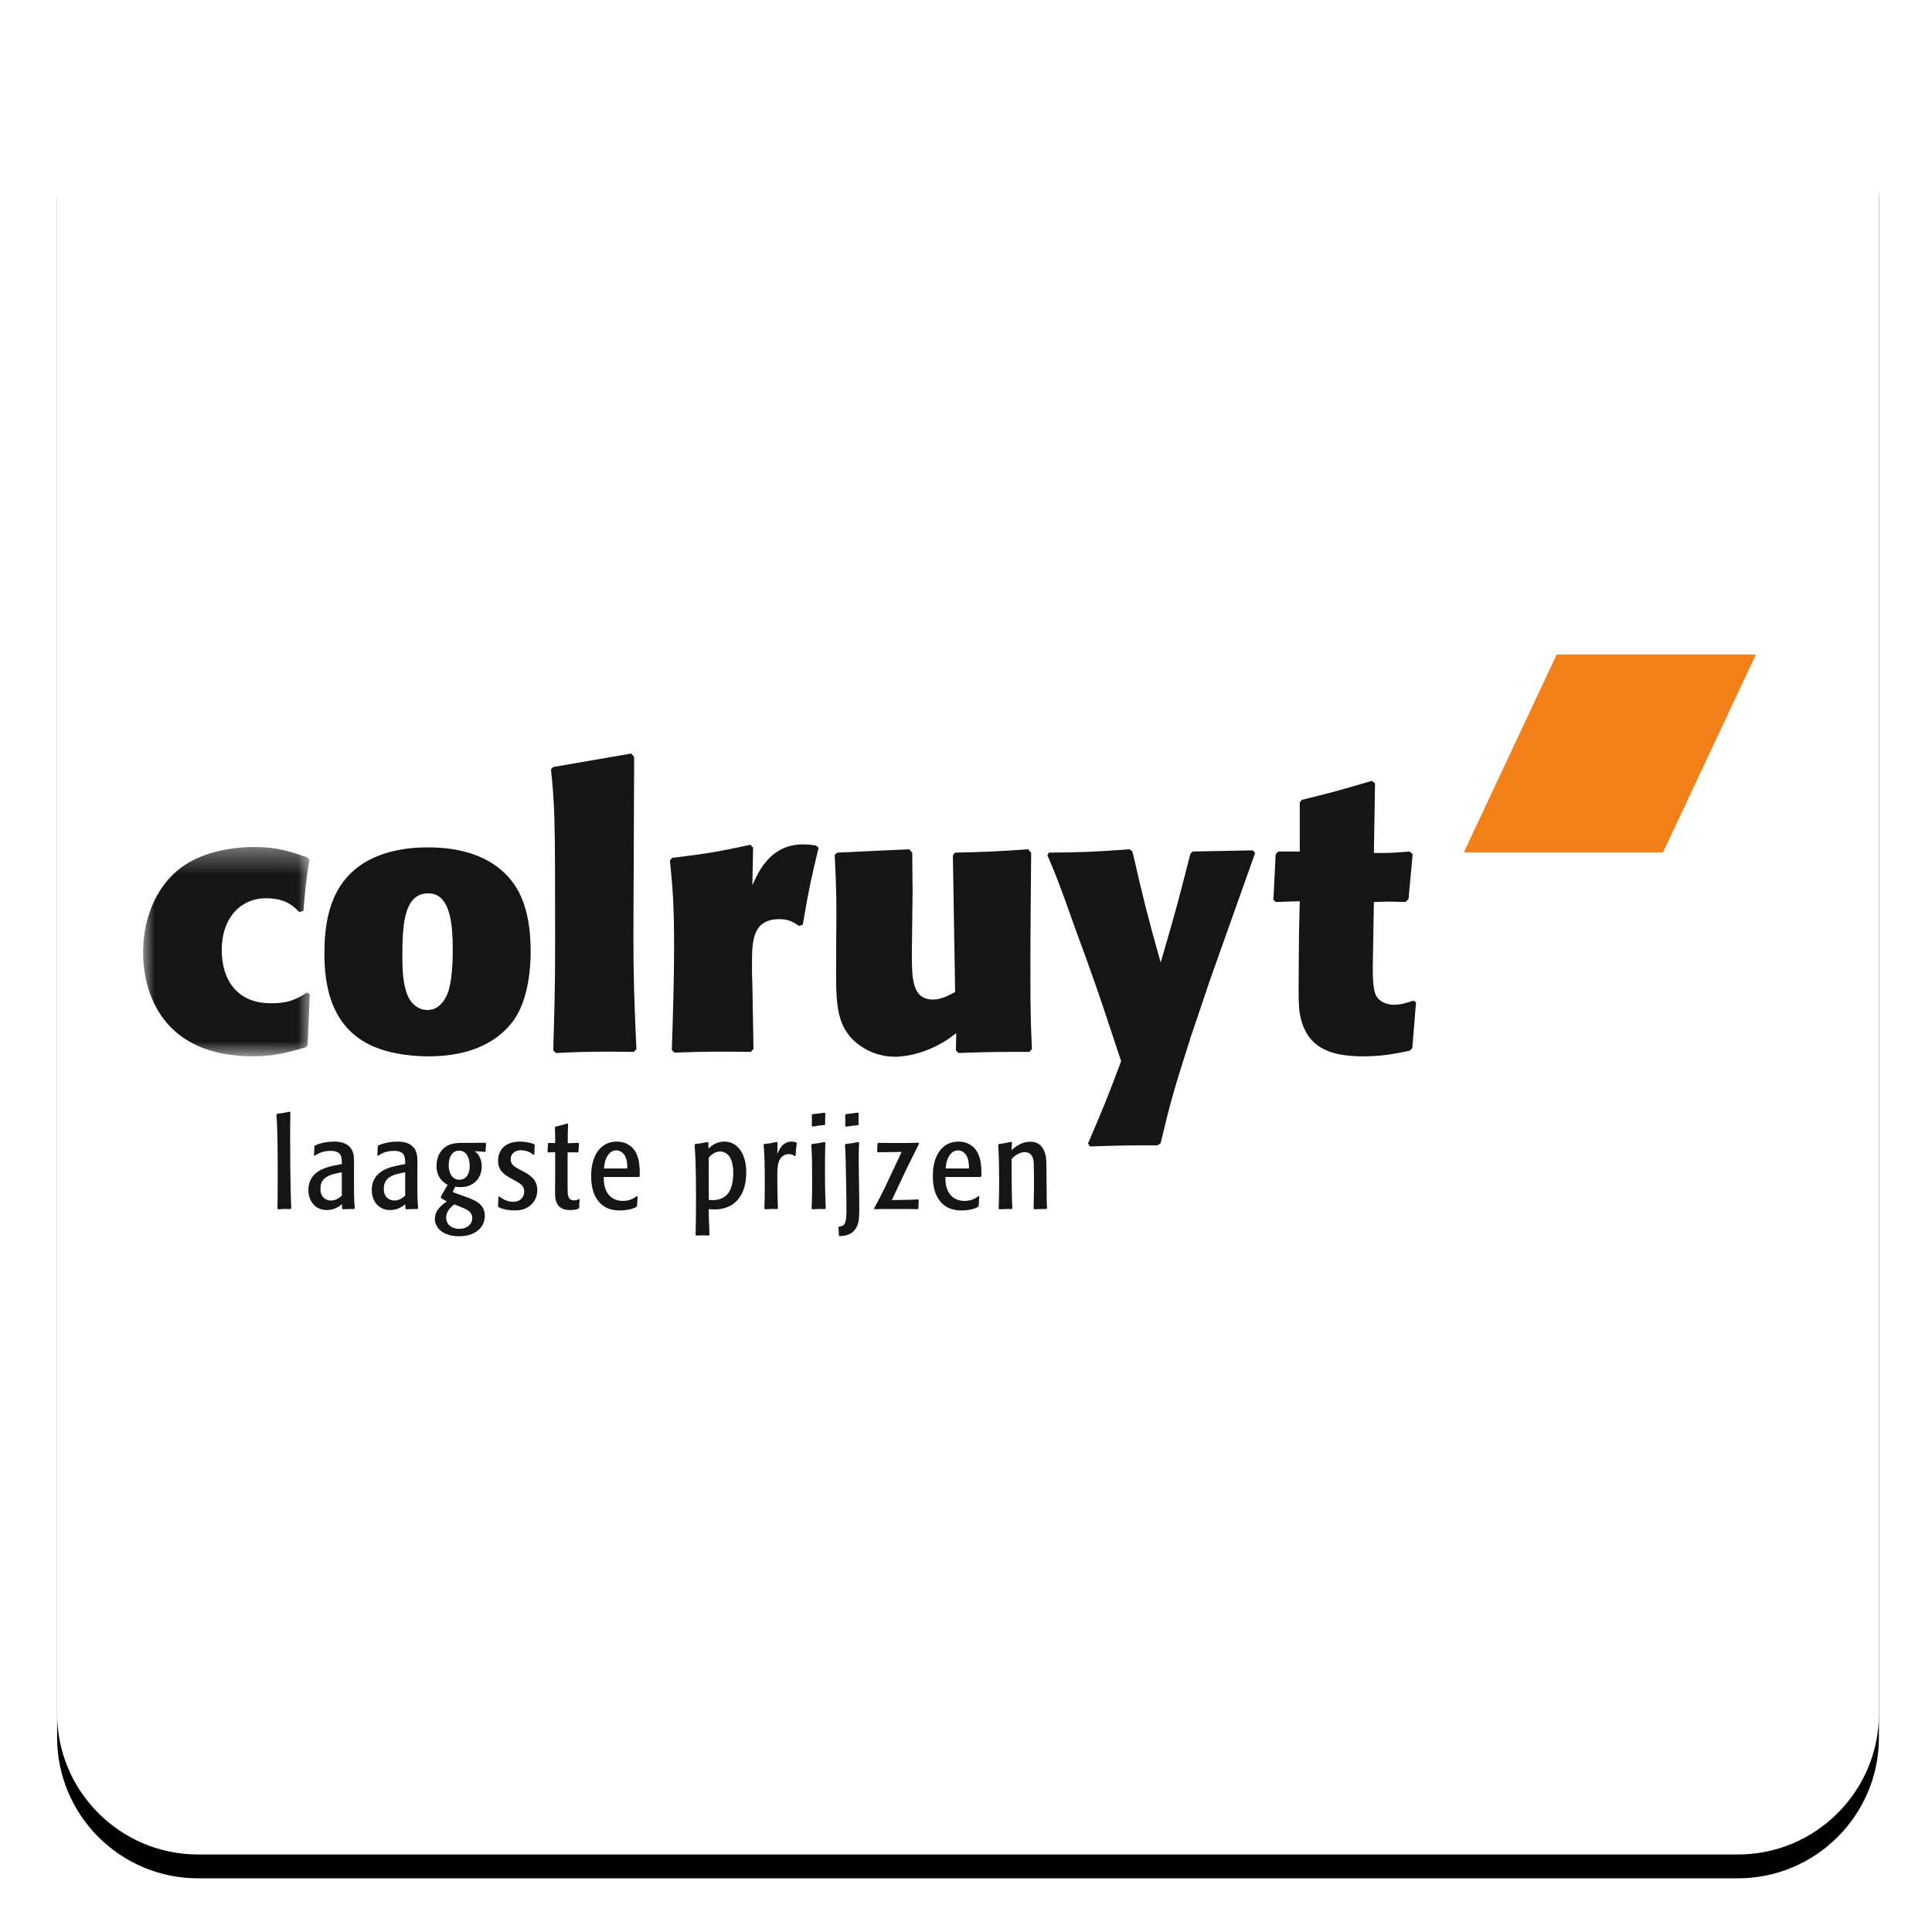 <?xml version="1.0" encoding="UTF-8" standalone="no"?>
<svg width="81px" height="81px" viewBox="0 0 81 81" version="1.1" xmlns="http://www.w3.org/2000/svg" xmlns:xlink="http://www.w3.org/1999/xlink">
    <!-- Generator: Sketch 42 (36781) - http://www.bohemiancoding.com/sketch -->
    <title>Group 7</title>
    <desc>Created with Sketch.</desc>
    <defs>
        <path d="M6.299,76.749 C3.043,76.749 0.394,74.101 0.394,70.845 L0.394,6.297 C0.394,3.042 3.043,0.394 6.299,0.394 L70.869,0.394 C74.125,0.394 76.775,3.042 76.775,6.297 L76.775,70.845 C76.775,74.101 74.125,76.749 70.869,76.749 L6.299,76.749 Z" id="path-1"></path>
        <filter x="-50%" y="-50%" width="200%" height="200%" filterUnits="objectBoundingBox" id="filter-2">
            <feOffset dx="0" dy="1" in="SourceAlpha" result="shadowOffsetOuter1"></feOffset>
            <feGaussianBlur stdDeviation="1" in="shadowOffsetOuter1" result="shadowBlurOuter1"></feGaussianBlur>
            <feColorMatrix values="0 0 0 0 0   0 0 0 0 0   0 0 0 0 0  0 0 0 0.24 0" type="matrix" in="shadowBlurOuter1"></feColorMatrix>
        </filter>
        <polygon id="path-3" points="0 0.347 0 9.124 6.99 9.124 6.99 0.347 5.98423277e-21 0.347"></polygon>
    </defs>
    <g id="Logo's" stroke="none" stroke-width="1" fill="none" fill-rule="evenodd">
        <g id="General-Styleguide" transform="translate(-94, -512)">
            <g id="Group-7" transform="translate(96, 513)">
                <g id="Group-6">
                    <g id="Colruyt">
                        <g id="blokje">
                            <use fill="black" fill-opacity="1" filter="url(#filter-2)" xlink:href="#path-1"></use>
                            <use fill="#FFFFFF" fill-rule="evenodd" xlink:href="#path-1"></use>
                        </g>
                    </g>
                </g>
                <g id="Page-1" transform="translate(4, 26)">
                    <g id="Group-3" transform="translate(0, 8.164)">
                        <mask id="mask-4" fill="white">
                            <use xlink:href="#path-3"></use>
                        </mask>
                        <g id="Clip-2"></g>
                        <path d="M6.879,6.444 C6.453,6.71 6.138,6.899 5.365,6.899 C3.945,6.899 3.298,5.927 3.298,4.673 C3.298,3.247 4.15,2.495 5.144,2.495 C5.996,2.495 6.312,2.839 6.548,3.074 L6.722,3.027 C6.8,2.071 6.832,1.774 6.974,0.881 L6.895,0.786 C6.169,0.536 5.633,0.347 4.686,0.347 C3.471,0.347 2.462,0.645 1.799,1.068 C0.663,1.789 -0,3.184 -0,4.767 C-0,6.538 0.868,9.124 4.607,9.124 C5.491,9.124 6.09,8.952 6.816,8.748 L6.895,8.654 L6.99,6.523 L6.879,6.444 Z" id="Fill-1" fill="#151515" mask="url(#mask-4)"></path>
                    </g>
                    <path d="M12.982,12.759 C12.982,13.072 12.982,14.264 12.713,14.765 C12.54,15.125 12.272,15.345 11.925,15.345 C11.83,15.345 11.215,15.345 10.994,14.451 C10.883,14.013 10.868,13.558 10.868,13.057 C10.868,11.646 10.978,10.455 11.956,10.455 C12.729,10.455 12.982,11.332 12.982,12.759 M16.248,12.9 C16.248,11.019 15.712,10.142 15.159,9.609 C14.323,8.793 13.124,8.527 11.941,8.527 C11.231,8.527 9.558,8.606 8.516,9.812 C7.775,10.675 7.601,11.85 7.601,12.978 C7.601,14.122 7.775,16.207 9.873,16.959 C10.536,17.21 11.404,17.288 11.956,17.288 C13.376,17.288 14.733,16.896 15.553,15.752 C16.185,14.843 16.248,13.464 16.248,12.9" id="Fill-4" fill="#151515"></path>
                    <path d="M20.682,16.99 C20.588,14.937 20.556,13.966 20.556,12.163 C20.556,10.988 20.588,5.785 20.588,4.735 L20.461,4.593 L17.195,5.157 L17.101,5.252 C17.258,6.897 17.274,6.991 17.274,12.555 C17.274,14.53 17.242,15.376 17.195,17.037 L17.305,17.147 C18.678,17.084 19.088,17.084 20.572,17.1 L20.682,16.99 Z" id="Fill-6" fill="#151515"></path>
                    <path d="M22.087,9.076 C22.197,10.204 22.261,10.863 22.261,12.696 C22.261,14.138 22.213,15.58 22.166,17.022 L22.276,17.131 C23.649,17.084 24.075,17.084 25.48,17.1 L25.59,16.975 L25.543,14.232 C25.527,13.981 25.527,13.715 25.527,13.464 C25.527,12.492 25.527,11.536 26.678,11.536 C27.073,11.536 27.262,11.662 27.499,11.818 L27.657,11.771 C27.909,10.298 27.972,9.985 28.32,8.543 L28.209,8.449 C28.02,8.418 27.846,8.402 27.657,8.402 C26.915,8.402 26.347,8.747 25.921,9.389 C25.763,9.624 25.653,9.875 25.543,10.11 L25.574,8.543 L25.464,8.418 C23.933,8.747 23.57,8.794 22.182,8.966 L22.087,9.076 Z" id="Fill-8" fill="#151515"></path>
                    <path d="M34.076,17.037 L34.186,17.147 C35.559,17.1 35.922,17.1 37.153,17.1 L37.263,16.99 C37.216,15.862 37.2,15.423 37.2,13.762 C37.2,12.101 37.216,10.424 37.232,8.762 L37.105,8.606 C35.748,8.7 35.417,8.715 34.044,8.747 L33.95,8.856 L34.044,14.593 C33.745,14.749 33.445,14.906 33.113,14.906 C32.23,14.906 32.23,13.981 32.23,12.978 C32.23,12.571 32.261,10.784 32.261,10.424 C32.261,9.859 32.246,9.311 32.246,8.747 L32.119,8.606 L29.106,8.747 L28.995,8.841 C29.074,10.392 29.074,10.831 29.058,12.524 L29.058,13.197 C29.042,14.859 29.042,15.721 29.61,16.426 C29.942,16.833 30.62,17.304 31.52,17.304 C32.119,17.304 32.892,17.084 33.492,16.724 C33.697,16.614 33.902,16.458 34.092,16.316 L34.076,17.037 Z" id="Fill-10" fill="#151515"></path>
                    <path d="M39.695,21.065 C41.131,21.018 41.462,21.018 42.535,21.018 L42.661,20.924 C43.071,19.2 43.229,18.652 43.924,16.473 L44.728,14.091 L46.622,8.762 L46.527,8.652 L44.002,8.7 L43.908,8.794 C43.434,10.643 43.324,11.098 42.661,13.354 C42.062,11.223 41.967,10.8 41.478,8.7 L41.352,8.606 C39.868,8.715 39.521,8.731 37.975,8.747 L37.912,8.856 C38.338,9.86 38.369,9.938 38.906,11.442 C39.158,12.163 39.442,12.9 39.695,13.621 C40.121,14.812 40.405,15.674 41.004,17.492 C40.389,19.138 40.231,19.498 39.616,20.94 L39.695,21.065 Z" id="Fill-12" fill="#151515"></path>
                    <path d="M52.201,10.8 C52.438,10.8 52.674,10.816 52.927,10.816 L53.053,10.69 L53.227,8.809 L53.1,8.7 C52.39,8.762 52.17,8.762 51.601,8.762 L51.649,5.832 L51.507,5.738 C50.197,6.129 49.787,6.239 48.572,6.537 L48.493,6.647 L48.493,8.7 L47.594,8.7 L47.483,8.809 L47.388,10.721 L47.483,10.816 L48.493,10.784 L48.461,12.163 C48.461,12.869 48.445,13.589 48.445,14.295 C48.445,15.031 48.445,15.408 48.572,15.831 C48.872,16.802 49.582,17.288 51.144,17.288 C51.901,17.288 52.422,17.194 53.1,17.053 L53.211,16.943 L53.368,15.016 L53.243,14.953 C52.99,15.047 52.722,15.125 52.438,15.125 C52.138,15.125 51.838,15 51.696,14.749 C51.554,14.483 51.554,13.872 51.554,13.558 L51.601,10.816 L52.201,10.8 Z" id="Fill-14" fill="#151515"></path>
                    <g id="Group-18" transform="translate(55.195, 0.269)" fill="#F4801A">
                        <polygon id="Fill-16" points="4.071 0.169 12.424 0.169 8.529 8.467 0.176 8.467"></polygon>
                    </g>
                    <path d="M6.212,23.657 C6.169,22.846 6.164,21.006 6.164,20.697 C6.164,20.19 6.169,19.923 6.174,19.641 L6.142,19.609 C5.927,19.651 5.857,19.667 5.616,19.699 L5.589,19.731 C5.605,19.934 5.616,20.073 5.626,20.483 C5.643,21.118 5.643,21.753 5.643,22.387 C5.643,22.927 5.637,23.316 5.632,23.668 L5.659,23.7 C5.89,23.684 5.965,23.684 6.18,23.689 L6.212,23.657 Z" id="Fill-19" fill="#151515"></path>
                    <path d="M8.331,23.124 C8.256,23.193 8.106,23.332 7.875,23.332 C7.66,23.332 7.435,23.188 7.435,22.846 C7.435,22.686 7.467,22.446 7.767,22.302 C7.891,22.238 7.977,22.222 8.331,22.147 L8.331,23.124 Z M8.342,23.668 L8.374,23.7 C8.578,23.689 8.616,23.689 8.841,23.689 L8.874,23.657 C8.841,23.294 8.841,23.071 8.841,22.558 L8.841,22.004 C8.847,21.582 8.852,21.39 8.75,21.204 C8.568,20.878 8.187,20.862 7.998,20.862 C7.773,20.862 7.467,20.904 7.209,21.022 L7.182,21.059 C7.177,21.236 7.177,21.273 7.161,21.433 L7.198,21.454 C7.316,21.374 7.51,21.251 7.859,21.251 C8.331,21.251 8.331,21.513 8.331,21.806 L8.095,21.849 C7.692,21.929 6.93,22.089 6.93,22.894 C6.93,23.353 7.214,23.732 7.698,23.732 C8.025,23.732 8.218,23.582 8.337,23.486 L8.342,23.668 Z" id="Fill-21" fill="#151515"></path>
                    <path d="M10.988,23.124 C10.913,23.193 10.762,23.332 10.531,23.332 C10.317,23.332 10.091,23.188 10.091,22.846 C10.091,22.686 10.123,22.446 10.424,22.302 C10.548,22.238 10.633,22.222 10.988,22.147 L10.988,23.124 Z M10.998,23.668 L11.031,23.7 C11.235,23.689 11.273,23.689 11.498,23.689 L11.53,23.657 C11.498,23.294 11.498,23.071 11.498,22.558 L11.498,22.004 C11.504,21.582 11.509,21.39 11.407,21.204 C11.224,20.878 10.843,20.862 10.655,20.862 C10.429,20.862 10.123,20.904 9.865,21.022 L9.838,21.059 C9.833,21.236 9.833,21.273 9.817,21.433 L9.855,21.454 C9.973,21.374 10.166,21.251 10.515,21.251 C10.988,21.251 10.988,21.513 10.988,21.806 L10.752,21.849 C10.349,21.929 9.586,22.089 9.586,22.894 C9.586,23.353 9.871,23.732 10.354,23.732 C10.682,23.732 10.875,23.582 10.993,23.486 L10.998,23.668 Z" id="Fill-23" fill="#151515"></path>
                    <path d="M13.693,21.891 C13.693,22.249 13.516,22.462 13.263,22.462 C13,22.462 12.812,22.233 12.812,21.854 C12.812,21.475 12.984,21.241 13.247,21.241 C13.521,21.241 13.693,21.491 13.693,21.891 L13.693,21.891 Z M13.043,23.492 C13.086,23.508 13.274,23.582 13.311,23.599 C13.618,23.721 13.8,23.817 13.8,24.073 C13.8,24.324 13.58,24.521 13.258,24.521 C12.925,24.521 12.705,24.324 12.705,24.057 C12.705,23.828 12.828,23.673 13.043,23.492 L13.043,23.492 Z M14.359,21.262 C14.364,21.113 14.369,21.086 14.38,20.942 L14.353,20.91 C14.273,20.91 13.918,20.915 13.849,20.915 L13.414,20.915 C13.102,20.915 12.801,20.937 12.56,21.182 C12.431,21.315 12.302,21.539 12.302,21.886 C12.302,22.409 12.651,22.617 12.769,22.676 C12.629,22.905 12.597,22.958 12.479,23.182 L12.495,23.231 C12.603,23.3 12.613,23.31 12.731,23.369 C12.414,23.593 12.232,23.801 12.232,24.105 C12.232,24.484 12.587,24.831 13.241,24.831 C14.004,24.831 14.326,24.393 14.326,23.983 C14.326,23.518 13.993,23.359 13.639,23.22 C13.537,23.182 13.086,23.017 12.995,22.985 L12.989,22.948 C13.032,22.857 13.037,22.846 13.091,22.75 C13.15,22.761 13.204,22.772 13.29,22.772 C13.907,22.772 14.197,22.35 14.197,21.907 C14.197,21.801 14.182,21.449 13.897,21.267 C14.101,21.273 14.144,21.273 14.326,21.294 L14.359,21.262 Z" id="Fill-25" fill="#151515"></path>
                    <path d="M14.894,23.177 C14.894,23.236 14.894,23.295 14.889,23.359 C14.889,23.428 14.883,23.497 14.878,23.567 L14.904,23.614 C15.114,23.71 15.339,23.748 15.571,23.748 C15.807,23.748 16.07,23.705 16.285,23.492 C16.408,23.369 16.527,23.177 16.527,22.9 C16.527,22.43 16.188,22.249 15.914,22.099 L15.743,22.009 C15.571,21.913 15.41,21.822 15.41,21.603 C15.41,21.379 15.576,21.224 15.845,21.224 C15.989,21.224 16.204,21.273 16.365,21.417 L16.403,21.406 C16.403,21.342 16.403,21.273 16.408,21.209 C16.408,21.139 16.414,21.075 16.419,21.011 L16.403,20.974 C16.172,20.878 15.914,20.862 15.796,20.862 C15.528,20.862 15.275,20.931 15.098,21.102 C14.953,21.251 14.883,21.454 14.883,21.662 C14.883,22.094 15.146,22.249 15.474,22.435 L15.63,22.521 C15.818,22.628 15.979,22.718 15.979,22.958 C15.979,23.182 15.818,23.385 15.522,23.385 C15.222,23.385 15.023,23.231 14.931,23.161 L14.894,23.177 Z" id="Fill-27" fill="#151515"></path>
                    <path d="M18.254,21.283 C18.259,21.161 18.259,21.102 18.276,20.947 L18.249,20.915 C18.184,20.915 18.125,20.921 18.06,20.921 C17.991,20.926 17.916,20.926 17.803,20.931 C17.803,20.521 17.803,20.382 17.819,20.131 L17.787,20.104 C17.545,20.174 17.507,20.185 17.293,20.233 L17.266,20.265 C17.276,20.563 17.276,20.654 17.276,20.926 C17.196,20.921 17.131,20.921 17.003,20.915 L16.976,20.947 C16.97,21.081 16.965,21.108 16.954,21.283 L16.981,21.315 C17.126,21.31 17.142,21.31 17.276,21.305 L17.276,21.934 L17.276,22.494 L17.271,22.793 C17.271,23.022 17.271,23.145 17.287,23.262 C17.346,23.582 17.556,23.732 17.894,23.732 C18.045,23.732 18.162,23.711 18.249,23.679 L18.281,23.636 C18.286,23.476 18.286,23.444 18.302,23.289 L18.27,23.268 C18.232,23.294 18.174,23.326 18.071,23.326 C17.797,23.326 17.797,23.097 17.797,22.788 L17.797,22.441 L17.797,21.31 C17.878,21.31 18.034,21.31 18.227,21.315 L18.254,21.283 Z" id="Fill-29" fill="#151515"></path>
                    <path d="M19.322,21.988 C19.333,21.854 19.355,21.62 19.489,21.433 C19.618,21.241 19.779,21.23 19.838,21.23 C19.929,21.23 20.192,21.273 20.273,21.657 C20.3,21.78 20.3,21.886 20.3,21.988 L19.322,21.988 Z M20.783,22.345 L20.821,22.313 C20.832,21.822 20.799,21.198 20.268,20.947 C20.144,20.889 20.005,20.862 19.859,20.862 C19.715,20.862 19.569,20.889 19.441,20.947 C19.274,21.027 18.785,21.31 18.785,22.302 C18.785,22.681 18.85,23.065 19.086,23.359 C19.376,23.716 19.757,23.748 19.994,23.748 C20.112,23.748 20.294,23.737 20.461,23.689 C20.579,23.657 20.644,23.62 20.681,23.598 L20.708,23.556 C20.719,23.385 20.719,23.342 20.735,23.166 L20.697,23.15 C20.601,23.22 20.423,23.348 20.117,23.348 C20.026,23.348 19.613,23.348 19.414,22.921 C19.328,22.74 19.312,22.548 19.312,22.345 L20.783,22.345 Z" id="Fill-31" fill="#151515"></path>
                    <path d="M23.712,21.534 C23.804,21.433 23.954,21.278 24.19,21.278 C24.405,21.278 24.534,21.411 24.599,21.513 C24.663,21.62 24.701,21.742 24.716,21.865 C24.738,21.971 24.743,22.078 24.743,22.185 C24.743,22.473 24.69,22.772 24.566,22.974 C24.357,23.3 24.018,23.316 23.874,23.316 C23.809,23.316 23.772,23.31 23.718,23.305 C23.712,22.75 23.712,22.414 23.712,21.534 L23.712,21.534 Z M23.67,20.878 C23.444,20.926 23.379,20.937 23.148,20.963 L23.122,20.995 C23.148,21.379 23.181,21.833 23.181,23.236 C23.181,23.908 23.175,24.153 23.164,24.772 L23.191,24.804 C23.293,24.799 23.39,24.793 23.492,24.793 C23.568,24.793 23.643,24.799 23.718,24.799 L23.745,24.767 C23.723,24.153 23.718,24.084 23.712,23.695 C23.836,23.7 23.884,23.705 23.959,23.705 C24.142,23.705 24.593,23.684 24.931,23.3 C25.2,22.99 25.286,22.569 25.286,22.153 C25.286,21.481 25.028,21.07 24.674,20.92 C24.577,20.883 24.47,20.862 24.368,20.862 C24.018,20.862 23.804,21.06 23.702,21.156 L23.702,20.905 L23.67,20.878 Z" id="Fill-33" fill="#151515"></path>
                    <path d="M26.616,23.657 C26.6,23.305 26.589,22.74 26.589,22.387 C26.589,21.939 26.594,21.684 26.777,21.502 C26.847,21.438 26.949,21.385 27.067,21.385 C27.196,21.385 27.266,21.433 27.319,21.47 L27.357,21.449 C27.368,21.22 27.373,21.166 27.405,20.931 L27.384,20.894 C27.325,20.878 27.277,20.862 27.19,20.862 C26.793,20.862 26.653,21.23 26.589,21.39 C26.594,21.23 26.594,21.07 26.6,20.905 L26.562,20.873 C26.331,20.931 26.283,20.937 26.041,20.963 L26.015,20.995 C26.052,21.401 26.063,21.689 26.063,22.686 C26.063,23.129 26.057,23.38 26.047,23.668 L26.079,23.7 C26.321,23.684 26.38,23.684 26.584,23.689 L26.616,23.657 Z" id="Fill-35" fill="#151515"></path>
                    <path d="M28.597,20.136 C28.592,19.971 28.592,19.897 28.603,19.683 L28.565,19.651 C28.355,19.683 28.297,19.688 28.071,19.71 L28.033,19.742 C28.039,19.816 28.039,19.891 28.039,19.966 C28.039,20.046 28.039,20.121 28.033,20.2 L28.071,20.233 C28.286,20.195 28.366,20.184 28.56,20.168 L28.597,20.136 Z M28.619,23.657 C28.603,23.279 28.587,22.868 28.587,21.918 C28.587,21.534 28.592,21.235 28.603,20.91 L28.576,20.878 C28.339,20.926 28.28,20.936 28.044,20.963 L28.012,20.995 C28.028,21.177 28.049,21.438 28.049,22.489 C28.049,23.011 28.044,23.348 28.028,23.668 L28.06,23.7 C28.291,23.684 28.366,23.684 28.592,23.689 L28.619,23.657 Z" id="Fill-37" fill="#151515"></path>
                    <path d="M29.997,20.142 C29.992,19.928 29.992,19.88 30.002,19.678 L29.965,19.646 C29.756,19.678 29.691,19.688 29.471,19.71 L29.433,19.742 C29.444,19.95 29.444,19.982 29.438,20.206 L29.471,20.238 C29.702,20.201 29.761,20.195 29.965,20.174 L29.997,20.142 Z M29.986,20.878 C29.766,20.926 29.696,20.937 29.455,20.963 L29.423,20.995 C29.438,21.187 29.449,21.283 29.455,21.641 C29.471,22.308 29.487,23.028 29.487,23.694 C29.487,24.26 29.444,24.404 29.181,24.425 L29.148,24.452 C29.165,24.607 29.165,24.639 29.17,24.799 L29.202,24.826 C29.358,24.82 29.702,24.809 29.895,24.479 C30.029,24.249 30.029,24.015 30.024,23.316 L30.019,22.926 C30.013,22.537 30.002,21.913 30.002,21.523 C30.002,21.23 30.008,21.107 30.019,20.91 L29.986,20.878 Z" id="Fill-39" fill="#151515"></path>
                    <path d="M31.998,22.025 C32.111,21.785 32.363,21.289 32.535,20.942 L32.514,20.91 C32.46,20.91 32.294,20.915 32.251,20.915 C32.165,20.92 32.073,20.92 31.982,20.92 L31.3,20.92 C31.155,20.92 31.085,20.92 30.822,20.915 L30.79,20.947 C30.784,21.113 30.779,21.171 30.774,21.278 L30.801,21.31 C30.935,21.305 30.999,21.305 31.563,21.299 L31.8,21.294 L31.161,22.66 C30.978,23.033 30.897,23.204 30.645,23.668 L30.667,23.695 C30.962,23.689 31.032,23.689 31.316,23.689 L31.886,23.689 C32.025,23.689 32.278,23.689 32.471,23.695 L32.503,23.663 C32.508,23.513 32.508,23.47 32.519,23.316 L32.487,23.284 C32.261,23.3 32.213,23.305 31.59,23.31 L31.392,23.31 L31.998,22.025 Z" id="Fill-41" fill="#151515"></path>
                    <path d="M33.647,21.988 C33.658,21.854 33.679,21.62 33.813,21.433 C33.942,21.241 34.104,21.23 34.162,21.23 C34.254,21.23 34.517,21.273 34.597,21.657 C34.624,21.78 34.624,21.886 34.624,21.988 L33.647,21.988 Z M35.108,22.345 L35.145,22.313 C35.156,21.822 35.124,21.198 34.592,20.947 C34.469,20.889 34.329,20.862 34.184,20.862 C34.039,20.862 33.894,20.889 33.765,20.947 C33.598,21.027 33.11,21.31 33.11,22.302 C33.11,22.681 33.175,23.065 33.411,23.359 C33.7,23.716 34.082,23.748 34.318,23.748 C34.436,23.748 34.619,23.737 34.785,23.689 C34.904,23.657 34.968,23.62 35.006,23.598 L35.033,23.556 C35.043,23.385 35.043,23.342 35.06,23.166 L35.022,23.15 C34.925,23.22 34.748,23.348 34.442,23.348 C34.35,23.348 33.937,23.348 33.738,22.921 C33.652,22.74 33.636,22.548 33.636,22.345 L35.108,22.345 Z" id="Fill-43" fill="#151515"></path>
                    <path d="M37.361,23.7 C37.582,23.689 37.625,23.689 37.866,23.689 L37.898,23.657 C37.882,23.391 37.882,23.305 37.877,22.537 L37.871,22.078 C37.871,21.625 37.871,21.497 37.791,21.289 C37.716,21.092 37.565,20.867 37.195,20.867 C36.889,20.867 36.647,21.011 36.411,21.214 C36.411,21.065 36.421,21.017 36.432,20.905 L36.4,20.873 C36.169,20.92 36.094,20.937 35.879,20.963 L35.852,20.995 C35.884,21.524 35.89,22.057 35.89,22.585 C35.89,23.097 35.879,23.422 35.869,23.668 L35.901,23.7 C36.115,23.689 36.164,23.684 36.411,23.689 L36.443,23.657 C36.411,23.172 36.411,22.003 36.411,21.588 C36.519,21.475 36.728,21.305 36.959,21.305 C37.319,21.305 37.335,21.662 37.34,21.779 C37.345,21.977 37.351,22.318 37.351,22.553 C37.351,22.724 37.345,23.252 37.335,23.668 L37.361,23.7 Z" id="Fill-45" fill="#151515"></path>
                </g>
            </g>
        </g>
    </g>
</svg>